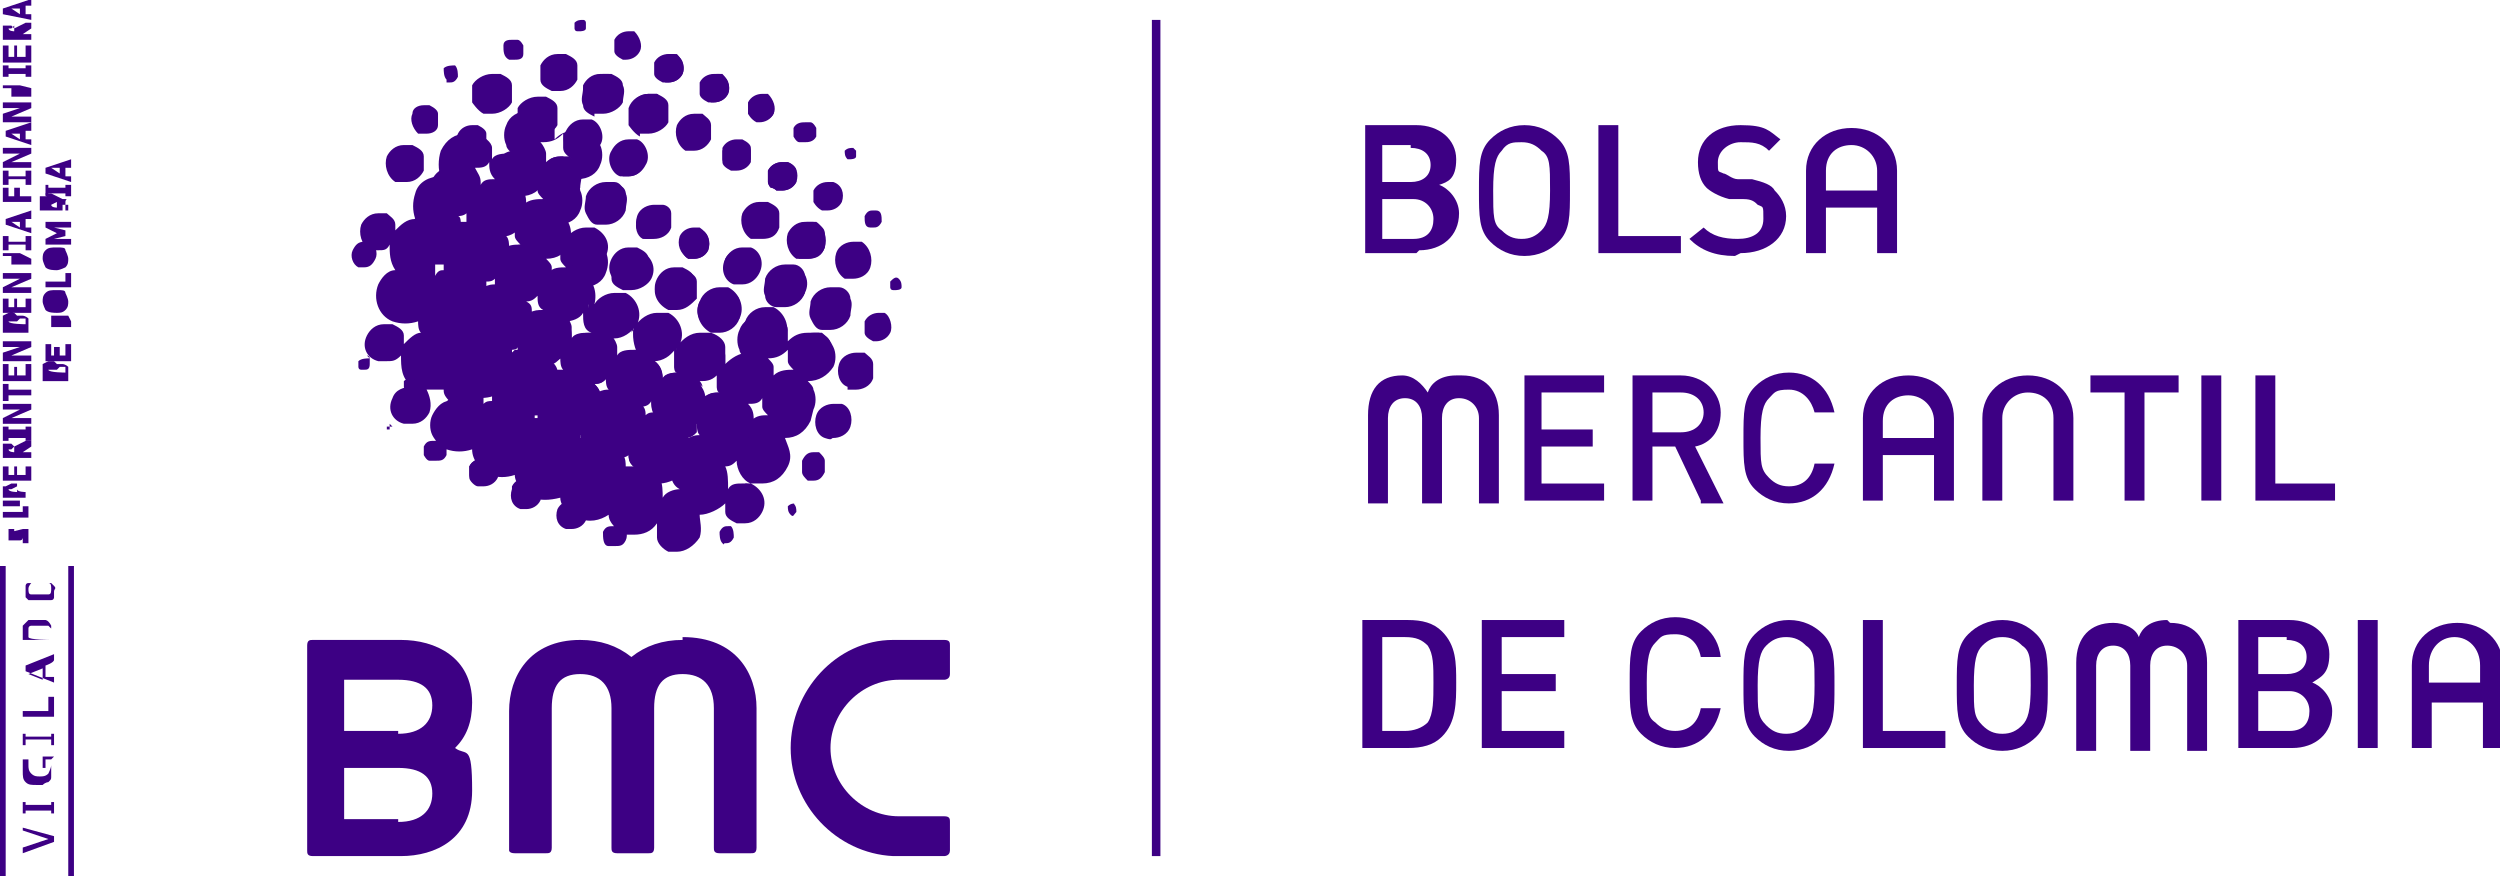 <svg viewBox="0 0 87.9 30.8" xmlns="http://www.w3.org/2000/svg"><g fill="#3d0084"><path d="m49.8 8.9h-1.8v-4.5h1.8c.8 0 1.4.5 1.4 1.2s-.3.8-.6.9c.3.1.7.5.7 1 0 .8-.6 1.3-1.4 1.3zm-.2-3.8h-1v1.3h1c.4 0 .7-.2.7-.6s-.3-.6-.7-.6zm.1 1.9h-1.1v1.4h1.1c.5 0 .7-.3.7-.7s-.3-.7-.7-.7z"/><path d="m54.8 8.5c-.3.3-.7.5-1.2.5s-.9-.2-1.2-.5c-.4-.4-.4-.9-.4-1.8s0-1.4.4-1.8c.3-.3.7-.5 1.2-.5s.9.2 1.2.5c.4.4.4.9.4 1.8s0 1.4-.4 1.8zm-.6-3.2c-.2-.2-.4-.3-.7-.3s-.5 0-.7.3c-.2.2-.3.5-.3 1.4s0 1.2.3 1.4c.2.2.4.3.7.3s.5-.1.7-.3.3-.5.3-1.4 0-1.2-.3-1.4z"/><path d="m56.2 8.9v-4.5h.7v3.9h2.2v.6z"/><path d="m61 9c-.7 0-1.2-.2-1.6-.6l.5-.4c.3.3.7.4 1.2.4s.9-.2.9-.7 0-.4-.2-.5c-.1-.1-.2-.2-.5-.2h-.5c-.4-.1-.7-.3-.8-.4-.2-.2-.3-.5-.3-.9 0-.8.6-1.3 1.5-1.3s1 .2 1.4.5l-.4.4c-.3-.3-.6-.3-1-.3s-.8.3-.8.7 0 .3.2.4c.1 0 .3.2.5.2h.5c.4.1.7.2.8.4.2.2.4.5.4.9 0 .8-.7 1.3-1.6 1.3z"/><path d="m50.7 25.9c-.3.3-.7.4-1.2.4h-1.6v-4.5h1.6c.5 0 .9.1 1.2.4.5.5.5 1.1.5 1.8s0 1.4-.5 1.9zm-.5-3.2c-.2-.2-.4-.3-.8-.3h-.8v3.3h.8c.3 0 .6-.1.8-.3.2-.3.2-.8.2-1.4s0-1-.2-1.3z"/><path d="m52.1 26.3v-4.5h2.9v.6h-2.2v1.3h1.9v.6h-1.9v1.4h2.2v.6z"/><path d="m58.9 26.3c-.5 0-.9-.2-1.2-.5-.4-.4-.4-.9-.4-1.8s0-1.4.4-1.8c.3-.3.7-.5 1.2-.5.8 0 1.5.5 1.6 1.4h-.7c-.1-.5-.4-.8-.9-.8s-.5.1-.7.3-.3.5-.3 1.4 0 1.2.3 1.4c.2.2.4.3.7.3.5 0 .8-.3.9-.8h.7c-.2.9-.8 1.4-1.6 1.4z"/><path d="m64.1 25.9c-.3.3-.7.5-1.2.5s-.9-.2-1.2-.5c-.4-.4-.4-.9-.4-1.8s0-1.4.4-1.8c.3-.3.7-.5 1.2-.5s.9.2 1.2.5c.4.4.4.9.4 1.8s0 1.4-.4 1.8zm-.6-3.2c-.2-.2-.4-.3-.7-.3s-.5.1-.7.3-.3.5-.3 1.4 0 1.1.3 1.4c.2.2.4.3.7.3s.5-.1.7-.3.3-.5.3-1.4 0-1.2-.3-1.4z"/><path d="m65.5 26.3v-4.5h.7v3.9h2.2v.6h-2.8z"/><path d="m71.6 25.9c-.3.3-.7.5-1.2.5s-.9-.2-1.2-.5c-.4-.4-.4-.9-.4-1.8s0-1.4.4-1.8c.3-.3.7-.5 1.2-.5s.9.2 1.2.5c.4.4.4.9.4 1.8s0 1.4-.4 1.8zm-.5-3.2c-.2-.2-.4-.3-.7-.3s-.5.1-.7.3-.3.5-.3 1.4 0 1.1.3 1.4c.2.2.4.3.7.3s.5-.1.7-.3.3-.5.3-1.4 0-1.2-.3-1.4z"/><path d="m80.5 26.3h-1.8v-4.5h1.8c.8 0 1.4.5 1.4 1.2s-.3.8-.6 1c.3.1.7.5.7 1 0 .8-.6 1.3-1.4 1.3zm-.1-3.9h-1v1.3h1c.4 0 .7-.2.7-.6s-.3-.6-.7-.6zm.1 1.9h-1.1v1.4h1.1c.5 0 .7-.3.7-.7s-.3-.7-.7-.7z"/><path d="m82.9 26.3v-4.5h.7v4.5z"/><path d="m40.8 30.1h-.3v-29.4h.3z"/><path d="m21 7.9h.3c.3 0 .6-.2.7-.5 0-.2.1-.4 0-.6s-.2-.4-.4-.4c-.1 0-.2 0-.3 0-.3 0-.6.2-.7.5 0 .2-.1.4 0 .6s.2.4.4.4zm1.5-3.2h.3c.3 0 .6-.2.7-.4 0-.2 0-.4 0-.6s-.2-.3-.4-.4c-.1 0-.2 0-.3 0-.3 0-.6.2-.7.5v.6s.2.3.4.4zm-.1.2s-.2 0-.3 0c-.3 0-.5.2-.6.4-.2.3 0 .8.3.9h.3c.3 0 .5-.2.6-.4.2-.3 0-.8-.3-.9zm5.7 4.2h.3c.3 0 .5-.1.6-.4 0-.2 0-.3 0-.5s-.2-.3-.4-.4c0 0-.2 0-.3 0-.3 0-.5.2-.6.4-.1.3 0 .7.3.9zm.8-1.7h.2c.2 0 .4-.1.5-.3.1-.3 0-.6-.3-.7 0 0-.1 0-.2 0-.2 0-.4.1-.5.3v.4s.1.2.3.3zm.9-1.8s0 0 .1 0c0 0 .2 0 .2-.1 0 0 0-.1 0-.2 0 0 0 0-.1-.1-.1 0-.2 0-.3.1 0 .1 0 .2.1.3zm-1.7-.6s.1 0 .2 0 .3 0 .4-.2c0 0 0-.2 0-.3 0 0-.1-.2-.2-.2 0 0-.1 0-.2 0s-.3 0-.4.2v.3s.1.2.2.2zm-1 1.6s.1 0 .2.1h.2c.2 0 .4-.1.5-.3.1-.3 0-.6-.3-.7 0 0-.1 0-.2 0-.2 0-.4.1-.5.3v.4s0 .1.1.2zm-5.2 3.6h.3c.3 0 .6-.2.7-.4.2-.4 0-.8-.4-1-.1 0-.2 0-.3 0-.3 0-.6.2-.7.4v.6c0 .2.2.3.4.4zm4.6-5.9h.2c.2 0 .4-.1.5-.3s0-.5-.2-.7c0 0-.1 0-.2 0-.2 0-.4.1-.5.3v.4s.1.2.3.3zm-2.4 1h.3c.3 0 .5-.2.6-.4 0-.2 0-.3 0-.5s-.2-.3-.3-.4c0 0-.2 0-.3 0-.3 0-.5.2-.6.4-.1.3 0 .7.3.9zm.8-1.7h.2c.2 0 .4-.1.5-.3.1-.3 0-.6-.3-.7 0 0-.1 0-.2 0-.2 0-.4.1-.5.3v.4c0 .1.1.2.3.3zm-2.2 4.8h.3c.2 0 .5-.1.6-.4 0-.2 0-.3 0-.5s-.2-.3-.3-.3c0 0-.2 0-.3 0-.2 0-.5.1-.6.4s0 .7.3.8zm-.9 10.1s-.1 0-.2 0c-.2 0-.3 0-.4.2 0 .2 0 .5.2.5h.2c.2 0 .3 0 .4-.2s0-.5-.2-.5zm-3.1-1.7h-.2c-.2 0-.4.1-.5.3v.4c0 .1.2.3.3.3h.2c.2 0 .4-.1.5-.3.1-.3 0-.6-.3-.8zm9.3.9c-.1 0-.2 0-.3.1 0 .1 0 .2.1.3s.1 0 .2-.1c0-.1 0-.2-.1-.3zm-7.7-.1s-.1 0-.2 0c-.2 0-.4.1-.5.3-.1.3 0 .6.3.7h.2c.2 0 .4-.1.5-.3.1-.3 0-.6-.3-.7zm11.2-7.4s0 0 0 0 .2 0 .2-.1 0-.2-.1-.3-.2 0-.3.1v.2s0 .1.1.1zm-5.8 8.3s0 0-.1 0-.2 0-.3.2c0 .1 0 .3.1.4s0 0 .1 0 .2 0 .3-.2c0-.1 0-.3-.1-.4zm3.1-2.6s-.1 0-.2 0c-.2 0-.3.1-.4.3v.4c0 .1.1.2.2.3h.2c.2 0 .3-.1.4-.3 0-.1 0-.2 0-.4 0-.1-.1-.2-.2-.3zm1-2.2h.3c.2 0 .5-.1.6-.4 0-.1 0-.3 0-.5s-.2-.3-.3-.4c0 0-.2 0-.3 0-.2 0-.5.1-.6.4s0 .7.3.8zm.8-5.7s0 0 .1 0c.1 0 .2 0 .3-.2 0-.2 0-.4-.2-.4 0 0 0 0-.1 0s-.2 0-.3.2c0 .2 0 .4.2.4zm-1.7 3.6h.3c.3 0 .6-.2.7-.5 0-.2.1-.4 0-.6 0-.2-.2-.4-.4-.4-.1 0-.2 0-.3 0-.3 0-.6.2-.7.5 0 .2-.1.4 0 .6s.2.4.4.4zm.8-1.8h.3c.2 0 .5-.1.6-.4s0-.7-.3-.9c0 0-.2 0-.3 0-.2 0-.5.1-.6.4s0 .7.3.9zm.9 2.2h.2c.2 0 .4-.1.5-.3s0-.6-.2-.7c0 0-.1 0-.2 0-.2 0-.4.1-.5.3v.4c0 .1.1.2.3.3zm-1 2.2s-.2 0-.3 0c-.2 0-.5.1-.6.4s0 .7.3.8.2 0 .3 0c.2 0 .5-.1.6-.4s0-.7-.3-.8zm-1 .2c.1-.2.1-.5 0-.7 0-.1-.1-.2-.2-.3.4 0 .7-.2.9-.5.1-.2.1-.5 0-.7s-.2-.4-.5-.5c-.1 0-.2 0-.4 0-.3 0-.5.1-.7.3 0-.1 0-.3 0-.4 0-.2-.2-.4-.5-.5-.1 0-.2 0-.4 0-.4 0-.7.2-.8.5-.1.2-.1.5 0 .7 0 .1.1.2.2.3-.3 0-.5 0-.7.3 0-.1 0-.2 0-.4s-.2-.4-.5-.5c-.1 0-.2 0-.4 0-.3 0-.6.2-.8.4 0-.2 0-.4 0-.6s-.2-.4-.5-.5c-.1 0-.2 0-.4 0-.3 0-.6.2-.7.4.1-.4 0-.9-.5-1.1-.1 0-.2 0-.4 0s-.5.1-.6.3c0-.1 0-.3 0-.5 0-.1-.1-.2-.2-.3.4 0 .7-.2.8-.5.2-.5 0-1-.5-1.2-.1 0-.2 0-.4 0s-.5 0-.6.3c0-.3 0-.6-.3-.8h.1c.4 0 .7-.2.8-.5.1-.2.1-.5 0-.7 0-.2-.2-.3-.3-.4h.2c.4 0 .7-.2.8-.5.1-.2.1-.5 0-.7s-.2-.4-.5-.5c-.1 0-.2 0-.4 0-.3 0-.5.1-.7.3 0-.2 0-.3 0-.5s-.2-.4-.5-.5c-.1 0-.2 0-.4 0-.4 0-.7.2-.8.5-.1.2-.1.5 0 .7 0 .1.1.2.2.3 0 0 0 0-.1 0-.2 0-.5 0-.6.2 0-.1 0-.2 0-.4s-.3-.4-.5-.5c-.1 0-.3 0-.4 0-.4 0-.7.2-.9.6-.1.3-.1.7 0 .9-.4 0-.8.2-.9.6-.1.3-.1.6 0 .9-.3 0-.5.2-.7.4v-.2c0-.2-.2-.3-.3-.4 0 0-.2 0-.3 0-.3 0-.5.2-.6.4-.1.3 0 .7.3.9h.3c.2 0 .3 0 .4-.2 0 .3 0 .6.2.9-.3 0-.5.3-.6.5-.2.5 0 1.1.5 1.3.3.1.6.1.9 0 0 .1 0 .3.1.4-.2 0-.4.2-.6.4 0 0 0-.2 0-.3 0-.2-.2-.3-.4-.4 0 0-.2 0-.3 0-.3 0-.5.2-.6.4-.2.4 0 .8.4.9h.3c.2 0 .3 0 .5-.2 0 .4 0 .8.4 1.1-.3 0-.6.1-.7.4-.2.4 0 .8.4.9h.3c.3 0 .5-.2.6-.4.1-.3 0-.6-.1-.8h.6c0 .1 0 .2.2.4-.3 0-.5.3-.6.5s-.1.5 0 .7.3.4.5.5c.3.1.6.1.9 0 0 .4.3.7.6.9.3.1.6.1.9 0 0 .3.3.6.6.8.3.1.6.1 1 0 0 .3.3.6.6.7.4.2.8.1 1.1-.1 0 .3.3.5.5.7h.4c.3 0 .6-.1.8-.4v.5c0 .2.2.4.4.5h.3c.3 0 .6-.2.8-.5.1-.3 0-.6 0-.8.3 0 .7-.2.9-.4v.3c0 .2.2.3.4.4h.3c.3 0 .5-.2.6-.4.2-.4 0-.8-.4-1 0 0-.2 0-.3 0-.2 0-.4 0-.5.2 0-.3 0-.6-.1-.8.2 0 .3-.1.4-.2 0 .3.2.7.5.8h.4c.4 0 .7-.2.9-.6s0-.7-.1-1c.4 0 .7-.2.9-.6zm-13.3-4.9v-.2h.3v.2c-.1 0-.2 0-.3.2zm.9-1.7s0-.2-.1-.2c0 0 .2 0 .3-.1v.3zm.7-1.4c0-.2-.1-.3-.2-.5.2 0 .4 0 .5-.2 0 .2 0 .4.2.6-.2 0-.4 0-.5.2zm-.6 5.2v-.1h.2v.2s-.1 0-.2 0zm.8-1.5s0-.1 0-.2c.1 0 .2 0 .3-.1v.2c-.1 0-.2 0-.4.1zm.8-1.4c0-.1 0-.3-.1-.4.1 0 .3-.1.4-.2 0 .2 0 .4.2.5-.1 0-.3 0-.4.1zm.6-1.5c0-.2 0-.4-.2-.6.2 0 .5-.1.6-.3v.4c0 .1.1.2.2.3-.2 0-.5 0-.7.2zm1.3-1.7c-.2 0-.5 0-.6.3 0-.2 0-.3 0-.4s-.1-.3-.2-.4h.1c.3 0 .5-.1.7-.3v.5c0 .2.2.3.3.4 0 0-.1 0-.2 0zm-2.8 8.6s0-.1 0-.2h.3v.2c-.1 0-.2 0-.3.1zm1-1.7s0-.1 0-.1.2 0 .2-.1v.2zm.7-1.4c0-.2 0-.3-.2-.4.2 0 .3-.1.4-.2 0 .2 0 .4.2.5-.2 0-.3 0-.5.1zm.6-1.4c0-.2 0-.4-.2-.6.2 0 .5-.1.6-.3v.4c0 .1.1.2.2.3-.2 0-.5 0-.6.2zm-.6 5.1s0 0 0-.1h.2v.1s-.1 0-.2 0zm.8-1.6c0-.1 0-.2-.1-.3.1 0 .2-.1.3-.2 0 .1 0 .3.1.4-.1 0-.2 0-.3 0zm.6-1.2c0-.2 0-.4-.2-.6.2 0 .5-.1.6-.3 0 .3 0 .6.3.7-.2 0-.5 0-.7.2zm.3 3.5s0-.1 0-.2h.2v.2s-.1 0-.2 0zm.7-1.5c0-.1 0-.2-.2-.4.1 0 .3 0 .4-.2 0 .1 0 .3.1.4-.1 0-.2 0-.4.1zm1.2-1.6c-.2 0-.5 0-.6.2 0 0 0-.2 0-.3s-.1-.3-.2-.4c.3 0 .6-.2.8-.4-.1.3 0 .6.2.9zm-.3 4.1c0-.1 0-.3-.1-.4h.2c0 .1 0 .3.2.4 0 0-.2 0-.3 0zm.5-2.1c.1 0 .3 0 .4-.2 0 .1 0 .3.1.4-.1 0-.2 0-.3.1 0-.1 0-.3-.2-.4zm1.4-1.2c-.2 0-.4 0-.6.2 0-.2-.1-.5-.3-.6.3 0 .6-.2.7-.4v.6s0 .2.1.2zm.7.3c.2 0 .4 0 .6-.2v.4s0 .2.1.2c-.2 0-.4 0-.5.2 0-.2-.1-.4-.3-.6zm0 1.9c-.1 0-.2 0-.4.1 0-.1 0-.2-.1-.4.1 0 .2 0 .4-.1 0 .1 0 .3.1.4zm-1.3 2.2c0-.2 0-.5-.1-.7.1 0 .3 0 .4-.1 0 .2.1.4.3.5-.2 0-.5.1-.6.3zm3.2-2.7c0-.2 0-.4-.2-.6.2 0 .4 0 .5-.2v.3c0 .1.1.2.2.3-.2 0-.4 0-.6.2zm.7-1.6c0-.1 0-.2 0-.3s-.1-.2-.2-.3c.3 0 .5-.1.7-.3v.4c0 .1.1.2.2.3-.2 0-.5 0-.7.2zm.1-2.4h.3c.3 0 .6-.2.7-.5 0-.2.1-.4 0-.6 0-.2-.2-.4-.4-.4-.1 0-.2 0-.3 0-.3 0-.6.2-.7.5 0 .2-.1.4 0 .6 0 .2.2.4.4.4zm-.8-2.4h.3c.3 0 .5-.1.6-.4 0-.2 0-.3 0-.5s-.2-.3-.4-.4c0 0-.2 0-.3 0-.3 0-.5.2-.6.4-.1.3 0 .7.3.9zm-.8-2.4h.2c.2 0 .4-.1.5-.3 0-.1 0-.3 0-.4s-.1-.2-.3-.3c0 0-.1 0-.2 0-.2 0-.4.1-.5.3v.4c0 .1.1.2.3.3zm.1 4h.3c.3 0 .5-.2.6-.4.2-.4 0-.8-.3-.9 0 0-.2 0-.3 0-.3 0-.5.2-.6.4-.2.4 0 .8.3.9zm-.8 1.7h.3c.3 0 .6-.2.7-.5.2-.4 0-.9-.4-1.1-.1 0-.2 0-.3 0-.3 0-.6.2-.7.5-.2.4 0 .9.4 1.1zm-11.2 3.3h-.2v.1s0 0 0 0h.1v-.2zm.2-8.6h.3c.3 0 .5-.2.6-.4 0-.2 0-.3 0-.5s-.2-.3-.4-.4c0 0-.2 0-.3 0-.3 0-.5.2-.6.4-.1.3 0 .7.3.9zm-1 2.1s-.1 0-.2 0c-.2 0-.3.1-.4.3s0 .5.2.6h.2c.2 0 .3-.1.4-.3s0-.5-.2-.6zm1.8-3.8h.2c.2 0 .4-.1.4-.3 0-.1 0-.3 0-.4s-.1-.2-.3-.3c0 0-.1 0-.2 0-.2 0-.4.1-.4.3-.1.2 0 .5.2.7zm2.2-.7h.3c.3 0 .6-.2.7-.4 0-.2 0-.4 0-.6s-.2-.3-.4-.4c-.1 0-.2 0-.3 0-.3 0-.6.2-.7.4v.6s.2.3.4.4zm-1.3-1.1s0 0 .1 0 .2 0 .3-.2c0-.1 0-.3-.1-.4-.1 0-.3 0-.4.1 0 .1 0 .3.1.4zm1.5 13.2h-.2c-.2 0-.4.1-.5.3v.4c0 .1.2.3.3.3h.2c.2 0 .4-.1.5-.3.1-.3 0-.6-.3-.8zm-1.7-.6s-.1 0-.2 0c-.2 0-.3 0-.4.2v.3s.1.2.2.2h.2c.2 0 .3 0 .4-.2 0-.1 0-.2 0-.3s-.1-.2-.2-.2zm8.7-6.4h.2c.2 0 .4-.1.5-.3.1-.3 0-.6-.3-.8h-.2c-.2 0-.4.1-.5.3-.1.3 0 .6.3.8zm-11.2 3.5c-.1 0-.3 0-.4.1v.2s0 .1.1.1h.1c.1 0 .2 0 .2-.2 0 0 0-.1 0-.2 0 0 0-.1-.1-.1zm10.3-9.7h.2c.2 0 .4-.1.5-.3.1-.3 0-.6-.3-.7 0 0-.1 0-.2 0-.2 0-.4.1-.5.3v.4c0 .1.1.2.3.3zm.2 8h.3c.3 0 .5-.2.7-.4 0-.2 0-.4 0-.6s-.2-.3-.4-.4c-.1 0-.2 0-.3 0-.3 0-.5.2-.7.4-.2.4 0 .8.4 1zm-5.6-8.8s.1 0 .2 0 .3 0 .3-.2c0 0 0-.2 0-.3 0 0-.1-.2-.2-.2 0 0-.1 0-.2 0s-.3 0-.3.2 0 .4.2.5zm3.9 0h.2c.2 0 .4-.1.5-.3s0-.5-.2-.7c0 0-.1 0-.2 0-.2 0-.4.1-.5.3v.4c0 .1.1.2.3.3zm-.9 1.9h.3c.3 0 .6-.2.7-.4 0-.2.1-.4 0-.6 0-.2-.2-.3-.4-.4-.1 0-.2 0-.3 0-.3 0-.6.2-.7.5 0 .2-.1.4 0 .6 0 .2.2.3.4.4zm-1.5-.8h.3c.3 0 .5-.2.6-.4 0-.2 0-.3 0-.5s-.2-.3-.4-.4c0 0-.2 0-.3 0-.3 0-.5.2-.6.4v.5c0 .2.2.3.4.4zm.9-2.1s0 0 .1 0c0 0 .2 0 .2-.1 0 0 0-.1 0-.2 0 0 0-.1-.1-.1s-.2 0-.3.1v.2s0 .1.1.1z"/><path d="m22.1 6.2c.2 0 .4-.1.5-.3.1-.3 0-.6-.3-.8s-.2 0-.2 0c-.2 0-.4.1-.5.3-.1.3 0 .6.3.8zm3.6-.3h.2c.2 0 .4-.1.5-.3 0-.1 0-.3 0-.4s-.1-.2-.3-.3c0 0-.1 0-.2 0-.2 0-.4.1-.5.3v.4c0 .1.1.2.3.3zm-1.5-.7h.2c.2 0 .4-.1.5-.3 0-.1 0-.3 0-.4s-.1-.2-.3-.3c0 0-.1 0-.2 0-.2 0-.4.1-.5.3v.4c0 .1.1.2.3.3zm-.7 5.6h.3c.3 0 .5-.2.6-.4 0-.2 0-.4 0-.6s-.2-.3-.4-.4c0 0-.2 0-.3 0-.3 0-.5.2-.6.4-.2.4 0 .8.4.9zm1.4-7.2h.2c.2 0 .4-.1.5-.3s0-.5-.2-.7c0 0-.1 0-.2 0-.2 0-.4.1-.5.3v.4c0 .1.1.2.3.3zm1.7.6s.1 0 .2 0 .3 0 .4-.2c0 0 0-.2 0-.3 0 0-.1-.2-.2-.2 0 0-.1 0-.2 0s-.3 0-.4.2v.3s.1.2.2.2zm-4.1.4h.3c.3 0 .5-.2.6-.4 0-.2 0-.3 0-.5s-.2-.3-.3-.4c0 0-.2 0-.3 0-.3 0-.5.2-.6.4-.1.3 0 .7.3.9zm-1.4 3.1h.3c.2 0 .5-.1.6-.4 0-.2 0-.3 0-.5s-.2-.3-.3-.3c0 0-.2 0-.3 0-.2 0-.5.1-.6.4s0 .7.3.8zm.8 2.4h.3c.3 0 .5-.2.6-.4 0-.2 0-.4 0-.6s-.2-.3-.4-.4c0 0-.2 0-.3 0-.3 0-.5.2-.6.4-.2.4 0 .8.4.9zm1-2.7c-.2 0-.4.1-.5.3-.1.3 0 .6.2.7h.2c.2 0 .4-.1.5-.3.1-.3 0-.6-.2-.7 0 0-.1 0-.2 0zm.4-4.5h.2c.2 0 .4-.1.5-.3s0-.5-.2-.7c0 0-.1 0-.2 0-.2 0-.4.1-.5.3v.4c0 .1.1.2.3.3zm1.2 5.2c-.2 0-.4.1-.5.3-.1.3 0 .6.2.7h.2c.2 0 .4-.1.5-.3.1-.3 0-.6-.2-.7 0 0-.1 0-.2 0zm4.5-.9s0 0 .1 0c.1 0 .2 0 .3-.2 0-.2 0-.4-.2-.4 0 0 0 0-.1 0s-.2 0-.3.2c0 .2 0 .4.2.4zm-.9 1.9h.3c.2 0 .5-.1.6-.4s0-.7-.3-.9c0 0-.2 0-.3 0-.2 0-.5.1-.6.4s0 .7.3.9zm.9 2.2h.2c.2 0 .4-.1.5-.3s0-.6-.2-.7c0 0-.1 0-.2 0-.2 0-.4.1-.5.3v.4s.1.2.3.3zm-4 .3h.3c.3 0 .5-.2.7-.4 0-.2 0-.4 0-.6s-.2-.3-.4-.4-.2 0-.3 0c-.3 0-.5.2-.7.4-.2.4 0 .8.4 1zm4.9-2.1s0 0 .1 0c0 0 .2 0 .2-.1s0-.2-.1-.3c-.1 0-.2 0-.3.1v.2s0 .1.1.1zm-2.5 1.2h.3c.3 0 .5-.2.6-.4.2-.4 0-.8-.3-.9 0 0-.2 0-.3 0-.3 0-.5.2-.6.4-.2.4 0 .8.3.9zm-1.6-.8h.2c.2 0 .4-.1.5-.3.1-.3 0-.6-.3-.8h-.2c-.2 0-.4.1-.5.3-.1.3 0 .6.3.8zm.8 2.5h.3c.3 0 .6-.2.7-.5.2-.4 0-.9-.4-1.1-.1 0-.2 0-.3 0-.3 0-.6.2-.7.5-.2.4 0 .9.4 1.1zm.5-5.8s.1 0 .2.1h.2c.2 0 .4-.1.5-.3 0-.1 0-.3 0-.4s-.1-.2-.3-.3c0 0-.1 0-.2 0-.2 0-.4.1-.5.3v.4s0 .1.1.2zm1.1-1.8s0 0 .1 0c0 0 .2 0 .2-.1 0 0 0-.1 0-.2 0 0 0 0-.1-.1-.1 0-.2 0-.3.1s0 .2.1.3zm-.2 8.6s-.2 0-.3 0c-.2 0-.5.1-.6.4s0 .7.3.8.2 0 .3 0c.2 0 .5-.1.6-.4s0-.7-.3-.8zm-9.3 3.5s-.1 0-.2 0c-.2 0-.4.1-.5.3-.1.3 0 .6.3.7h.2c.2 0 .4-.1.5-.3.1-.3 0-.6-.3-.7zm-1.6-.7s-.1 0-.2 0c-.2 0-.3 0-.4.2v.3c0 .1.1.2.2.2h.2c.2 0 .3 0 .4-.2 0-.1 0-.2 0-.3s-.1-.2-.2-.2zm-2.5-2.9c-.1 0-.3 0-.4.1v.2s0 .1.1.1h.1c.1 0 .2 0 .2-.1 0 0 0-.1 0-.2 0 0 0-.1-.1-.2zm5.7-3.9h.3c.3 0 .6-.2.7-.4.2-.4 0-.8-.4-1-.1 0-.2 0-.3 0-.3 0-.6.2-.7.4 0 .2-.1.4 0 .6 0 .2.2.4.4.4zm-4.9 6.3h-.2v.1h.1v-.2zm11 1.3c-.1 0-.2 0-.3.1v.3s.1 0 .2-.1c0-.1 0-.2-.1-.3zm-4.7 1.6s-.2 0-.3 0c0 .1 0 .2.1.3s.1 0 .2-.1c0-.1 0-.2-.1-.3zm5.5-3.4s-.1 0-.2 0c-.2 0-.3.1-.4.3v.4c0 .1.1.2.2.3h.2c.2 0 .3-.1.4-.3 0-.1 0-.2 0-.4 0-.1-.1-.2-.2-.3zm-11.1-9.3s-.2 0-.3 0c-.3 0-.5.2-.6.4-.1.3 0 .7.3.9h.3c.3 0 .5-.2.6-.4 0-.2 0-.3 0-.5s-.2-.3-.4-.4zm8.4 8.9c0 .4.2.7.6.9.5.2 1.1 0 1.3-.5.2-.4 0-.8-.2-1.1.4 0 .7-.2.9-.5.2-.4 0-1-.4-1.2-.1 0-.2 0-.4 0-.3 0-.6.2-.8.4 0-.2 0-.4 0-.6s-.2-.4-.5-.5c-.1 0-.2 0-.4 0-.3 0-.6.2-.8.5-.1.3 0 .7.1.9-.2 0-.5 0-.6.2s0 0 0 0c0-.3-.1-.5-.4-.7h.2c.3 0 .6-.2.8-.5.2-.4 0-.9-.4-1.1-.1 0-.2 0-.4 0-.3 0-.6.2-.8.5-.1.3 0 .7.1.9s0 0 .1.1c0 0-.1 0-.2 0-.2 0-.5 0-.6.2 0-.3 0-.6-.3-.8h.2c.3 0 .6-.2.8-.5.2-.4 0-.9-.4-1.1-.1 0-.2 0-.4 0-.3 0-.6.2-.7.4.1-.4 0-.9-.5-1.1-.1 0-.2 0-.4 0s-.5.1-.6.3c0-.1 0-.3 0-.5 0-.1-.1-.2-.2-.3.4 0 .7-.2.8-.5.2-.5 0-1-.5-1.2-.1 0-.2 0-.4 0s-.5 0-.6.3c0-.3 0-.6-.3-.8h.1c.4 0 .7-.2.8-.5.1-.2.1-.5 0-.7 0-.2-.2-.3-.3-.4 0 0 0 0-.2 0h-.2s-.1 0-.2 0c-.2 0-.5 0-.6.3s-.1.2-.1.2v.3.4c0 .1.1.2.2.3-.4 0-.8.2-1 .5s-.1.7.1 1c-.4 0-.7.2-.9.6s-.1.8.1 1c-.4 0-.7.2-.8.6-.2.5 0 1.1.5 1.3.3.1.7.1 1-.1v.2.2s0 0 0 0c-.1 0-.2 0-.3 0s0 0 0 0c-.1 0-.3.2-.4.3 0 0 0-.2 0-.3 0-.2-.2-.3-.4-.4-.1 0-.2 0-.3 0-.3 0-.5.2-.6.4-.2.4 0 .8.4.9h.3c.2 0 .3 0 .5-.2 0 .4 0 .8.4 1.1-.3 0-.6.1-.7.4-.2.4 0 .8.3.9h.3c.3 0 .5-.2.6-.4.1-.3 0-.6-.1-.8.2 0 .5 0 .7-.1v.2s0 0 0 .1c-.3 0-.5.2-.6.5-.2.5 0 1.1.5 1.3.3.1.6.1.9 0 0 .4.3.7.6.9.4.2.8.1 1.1 0 0 .3.2.6.5.7.4.2.9 0 1.2-.3v.5c0 .2.2.4.4.5h.4c.3 0 .6-.2.8-.5.1-.3 0-.6 0-.8.3 0 .7-.2.9-.4v.3c0 .2.2.3.4.4h.3c.3 0 .5-.2.6-.4.2-.4 0-.8-.4-.9-.1 0-.2 0-.3 0-.2 0-.4 0-.5.2 0-.3 0-.6-.1-.8s0 0 0 0c.2 0 .3-.1.4-.2zm-7.4-4.6s-.1 0-.1.1c0-.2 0-.4-.2-.5.2 0 .4 0 .6-.2 0 .2 0 .4.2.5-.2 0-.3 0-.5.1zm.6-1.4s0-.1 0-.2c0-.1-.1-.3-.2-.4.2 0 .5-.1.6-.3v.4c0 .1.1.2.2.3-.2 0-.5 0-.6.2zm.3 3.6s0 0 0 0c0-.1 0-.2-.1-.3.1 0 .3-.1.4-.2 0 .1 0 .3.1.4-.1 0-.2 0-.3 0zm.6-1.3c0-.2 0-.4-.2-.6.2 0 .5-.1.6-.3 0 .3 0 .6.3.7-.2 0-.5 0-.7.2zm.2 3.7s0 0 0 0v-.2s0 0 0 0c.1 0 .3 0 .4-.1v.2h-.1zm1.1-1.7c-.1 0-.2 0-.3 0s0 0 0 0c0-.1 0-.2-.2-.4.2 0 .3-.1.5-.2v.2.2zm.8-1.4c-.2 0-.5 0-.6.2 0-.1 0-.2 0-.4 0-.1-.1-.3-.2-.4.3 0 .6-.2.8-.4-.1.4 0 .8.3 1 0 0-.1 0-.2 0zm-.4 4c0-.1 0-.3-.1-.4h.2c0 .1 0 .3.2.4-.1 0-.2 0-.3.1zm.9-1.8s0 0-.1 0c0-.1 0-.2-.2-.4s0 0 0 0c.2 0 .4-.1.5-.3v.2c0 .1 0 .3.1.4-.1 0-.2 0-.3 0zm1.7.2c0 .2 0 .3.1.5s0 0 0 0c-.1 0-.2 0-.4.1 0-.1 0-.3-.2-.4s0 0 0 0c.1 0 .3 0 .4-.2zm-1.1 2.7c0-.2 0-.5-.1-.7.1 0 .3 0 .4-.1 0 .2.1.4.3.5-.2 0-.5.1-.6.3zm2.9-3.2s0-.1-.1-.2c.3 0 .6-.2.7-.4v.6s0 .2.1.2c-.2 0-.5 0-.7.2 0-.2 0-.4-.1-.5zm-.6 4.1s0 0-.1 0-.2 0-.3.2c0 .1 0 .3.1.4s0 0 .1 0 .2 0 .3-.2c0-.1 0-.3-.1-.4zm4.2-4.7h.3c.2 0 .5-.1.6-.4 0-.1 0-.3 0-.5s-.2-.3-.3-.4c0 0-.2 0-.3 0-.2 0-.5.1-.6.4s0 .7.3.8zm-8 4.7s-.1 0-.2 0c-.2 0-.3 0-.4.2s0 .5.2.5h.2c.2 0 .3 0 .4-.2s0-.5-.2-.5zm-.9-10.6h.3c.3 0 .6-.2.7-.5 0-.2.1-.4 0-.6 0-.2-.2-.4-.4-.5-.1 0-.2 0-.3 0-.3 0-.6.2-.7.5 0 .2-.1.4 0 .6 0 .2.2.4.4.5zm1.4-2.9s-.2 0-.3 0c-.3 0-.5.2-.6.4-.2.3 0 .8.3.9h.3c.3 0 .5-.2.6-.4.2-.3 0-.8-.3-.9zm-5.4 3.3c-.3-.2-.7 0-.9.3-.1.3 0 .7.3.9.3.1.7 0 .9-.3.1-.3 0-.7-.3-.9zm4.1-4.6s.1 0 .2 0 .3 0 .3-.2c0 0 0-.2 0-.3 0 0-.1-.2-.2-.2 0 0-.1 0-.2 0s-.3 0-.3.2 0 .4.2.5zm2.4-1s0 0 .1 0c0 0 .2 0 .2-.1 0 0 0-.1 0-.2 0 0 0-.1-.1-.1s-.2 0-.3.1v.2s0 .1.1.1zm-1 2h.3c.3 0 .5-.2.6-.4 0-.2 0-.3 0-.5s-.2-.3-.4-.4c0 0-.2 0-.3 0-.3 0-.5.2-.6.4v.5c0 .2.2.3.4.4zm-4.5 1.5h.2c.2 0 .4-.1.5-.3 0-.1 0-.3 0-.4s-.1-.2-.3-.3c0 0-.1 0-.2 0-.2 0-.4.1-.5.3s0 .6.2.7zm-1.8 3.9s-.1 0-.2 0c-.2 0-.3.1-.4.3s0 .5.2.6h.2c.2 0 .3-.1.4-.3s0-.5-.2-.6zm4-4.5h.3c.3 0 .6-.2.7-.4 0-.2 0-.4 0-.6s-.2-.3-.4-.4c-.1 0-.2 0-.3 0-.3 0-.6.2-.7.4v.6s.2.3.4.4zm-1.4-1.2s0 0 .1 0 .2 0 .2-.2c0-.1 0-.3-.1-.4s-.3 0-.4.1c0 .1 0 .3.1.4zm9.4 4.6h.2c.2 0 .3-.1.4-.2.1-.2 0-.5-.2-.6 0 0-.1 0-.2 0-.2 0-.3 0-.4.2s0 .5.2.6z"/><path d="m24 22.5c-.7 0-1.3.2-1.8.6-.5-.4-1.1-.6-1.8-.6-1.8 0-2.5 1.3-2.5 2.5v4.9s0 .1.2.1h1.1c.1 0 .2 0 .2-.2v-4.9c0-.8.3-1.2 1-1.2s1.1.4 1.1 1.2v4.9c0 .1 0 .2.2.2h1.1c.1 0 .2 0 .2-.2v-4.9c0-.8.3-1.2 1-1.2s1.1.4 1.1 1.2v4.9c0 .1 0 .2.2.2h1.1c.1 0 .2 0 .2-.2v-4.9c0-1.2-.7-2.5-2.6-2.5zm7.6 1.4h1.6s.2 0 .2-.2v-1c0-.1 0-.2-.2-.2h-1.8c-2 0-3.6 1.8-3.6 3.8s1.6 3.7 3.6 3.8h1.8s.2 0 .2-.2v-1c0-.1 0-.2-.2-.2h-1.6c-1.3 0-2.4-1.1-2.4-2.4s1.1-2.4 2.4-2.4z"/><path d="m53.6 17.6v-4.4h2.8v.6h-2.2v1.3h1.8v.6h-1.8v1.3h2.2v.6z"/><path d="m59.8 17.6-.9-1.9h-.8v1.9h-.7v-4.4h1.7c.8 0 1.4.6 1.4 1.3s-.4 1.1-.9 1.2l1 2h-.8zm-.7-3.8h-1v1.4h1c.5 0 .8-.3.8-.7s-.3-.7-.8-.7z"/><path d="m62.9 17.7c-.5 0-.9-.2-1.2-.5-.4-.4-.4-.9-.4-1.8s0-1.4.4-1.8c.3-.3.7-.5 1.2-.5.8 0 1.4.5 1.6 1.4h-.7c-.1-.4-.4-.8-.9-.8s-.5.1-.7.3-.3.5-.3 1.4 0 1.1.3 1.4c.2.2.4.3.7.3.5 0 .8-.3.9-.8h.7c-.2.9-.8 1.4-1.6 1.4z"/><path d="m75.4 13.8v3.8h-.7v-3.8h-1.2v-.6h3.1v.6s-1.2 0-1.2 0z"/><path d="m77.4 17.6v-4.4h.7v4.4z"/><path d="m79.3 17.6v-4.4h.7v3.8h2.1v.6z"/><path d="m51.2 13.2c-.6 0-.9.3-1 .6-.2-.3-.5-.6-.9-.6-.8 0-1.2.5-1.2 1.4v3.1h.7v-3c0-.4.2-.7.6-.7s.6.3.6.7v3h.7v-3c0-.4.2-.7.6-.7s.7.3.7.7v3h.7v-3.1c0-.9-.5-1.4-1.3-1.4z"/><path d="m76.2 21.8c-.6 0-.9.3-1 .6-.1-.3-.5-.5-.9-.5-.8 0-1.3.5-1.3 1.4v3.1h.7v-3c0-.4.2-.7.6-.7s.6.3.6.7v3h.7v-3c0-.4.2-.7.6-.7s.7.3.7.7v3h.7v-3.1c0-.9-.5-1.4-1.3-1.4z"/><path d="m71.3 13.2c.9 0 1.6.6 1.6 1.5v2.9h-.7v-2.9c0-.6-.4-.9-.9-.9s-.9.4-.9.9v2.9h-.7v-2.9c0-.9.7-1.5 1.6-1.5z"/><path d="m67.1 13.2c-.9 0-1.6.6-1.6 1.5v2.9h.7v-1.6h1.8v1.6h.7v-2.9c0-.9-.7-1.5-1.6-1.5zm-.9 2.2v-.6c0-.6.4-.9.9-.9s.9.4.9.9v.6z"/><path d="m65.1 4.5c-.9 0-1.6.6-1.6 1.5v2.9h.7v-1.6h1.8v1.6h.7v-2.9c0-.9-.7-1.5-1.6-1.5zm-.9 2.2v-.7c0-.6.4-.9.9-.9s.9.4.9.9v.7z"/><path d="m86.4 21.9c-.9 0-1.6.6-1.6 1.5v2.9h.7v-1.6h1.8v1.6h.7v-2.9c0-.9-.7-1.5-1.6-1.5zm-1 2.1v-.6c0-.6.4-1 .9-1s.9.4.9 1v.6z"/><path d="m16.6 24.7c0-1.6-1.3-2.2-2.5-2.2h-3.1c-.1 0-.2 0-.2.2v7.2c0 .1 0 .2.2.2h3.1c1.2 0 2.5-.6 2.5-2.3s-.2-1.2-.6-1.5c.4-.4.6-.9.6-1.6zm-2.6 4.1h-1.9v-1.8h1.9c.8 0 1.2.3 1.2.9s-.4 1-1.2 1zm0-3.1h-1.9v-1.8h1.9c.8 0 1.2.3 1.2.9s-.4 1-1.2 1z"/><path d="m.8 29.1 1.1.3v.2l-1.1.4v-.2l.9-.3-.9-.3z"/><path d="m1.9 28.2v.4h-.1v-.1h-.9v.1h-.1v-.4h.1v.1h.9v-.1z"/><path d="m1.8 26.7v.2.2s0 .1 0 .2 0 .1-.1.2c0 0-.1 0-.2.1 0 0-.1 0-.2 0-.2 0-.3 0-.4-.1s-.1-.2-.1-.4 0-.1 0-.2c0 0 0-.1 0-.2h.2s0 0 0 0 0 0 0 .1 0 0 0 .1 0 .2.1.3.2.1.3.1.2 0 .3-.1c0 0 .1-.2.1-.3s0 0 0-.1c0 0 0 0 0-.1h-.2v.3h-.1v-.4h.4z"/><path d="m1.9 25.8v.4h-.1v-.2h-.9v.2h-.1v-.4h.1v.1h.9v-.1z"/><path d="m1.9 24.5v.7h-1.1v-.2h.9v-.5z"/><path d="m1.9 23.2c0 .1-.3.2-.3.2v.4h.3v.2l-1-.4v-.2s1-.4 1-.4zm-.4.3-.5.2.5.2z"/><path d="m1.4 21.8h.2s.1 0 .2.2v.1.2.2h-1v-.2c0-.1 0-.2 0-.2v-.1s.1-.1.2-.2h.2m.1.2s-.1 0-.2 0c0 0-.1 0-.1.1v.1.2c0 .1.8.1.8.1 0-.2 0-.2 0-.3 0 0 0 0 0-.1 0 0 0 0-.1-.1 0 0-.1 0-.2 0"/><path d="m1 20.5s0 0 .2 0 .1 0 .2 0 .2 0 .2 0h.2s0 0 .1.1 0 .1 0 .2 0 .1 0 .2c0 0 0 .1-.1.1 0 0-.1 0-.2 0 0 0-.1 0-.2 0s-.2 0-.2 0-.1 0-.2 0c0 0 0 0-.1-.1 0 0 0-.1 0-.2s0-.1 0-.2c0 0 0-.1.1-.1m.4 0c-.1 0-.2 0-.3 0 0 0-.1.1-.1.2s0 .2.1.2h.3s.2 0 .3 0 .1-.1.1-.2 0-.2-.1-.2-.2 0-.3 0"/><path d="m2.4 19.9h.2v10.9h-.2z"/><path d="m0 19.9h.2v10.9h-.2z"/><path d="m.8 18.6h.2v.2s0 .1 0 .2v.1h-.2s0-.1 0-.1v-.1s0 0 0 0 0 .1-.1.1c0 0 0 0-.2 0h-.2s0-.1 0-.2 0-.1 0-.1 0 0 0-.1h.2s0 0 0 .1v.1h-.2v-.1h.1"/><path d="m.7 17.8h.3v.2s0 .2 0 .2-.1 0-.3 0h-.6v-.2h.6.1s0 0 0-.1 0 0 0-.1c0 0 0 0-.1 0h-.6v-.2h.6z"/><path d="m.4 17s0 0 .1 0h.1v.1s0 0 0 .1c0 .1.3.1.3.1v.2h-.8v-.3s0 0 0-.1 0 0 0 0h.1m.2.1s0 0 0 0h-.1c0 .1.3.1.3.1 0-.1 0-.2 0-.2"/><path d="m1.1 16.4v.5h-1v-.5h.2v.3h.2v-.3h.1v.3h.3v-.3z"/><path d="m1.1 15.5v.2l-.3.2h.3v.2h-1v-.3c0-.1 0-.2 0-.2h.1s.1 0 .2 0c0 0 0 0 .1.1l.4-.2zm-.7.3s0 0 0 0h-.1c0 .1.2.1.2.1 0-.2 0-.2 0-.2"/><path d="m1.1 15v.5h-.2v-.1h-.6v.1h-.2v-.5h.2v.1h.6v-.1z"/><path d="m1.1 14.2v.2l-.7.3h.7v.2h-1v-.2l.6-.3h-.6v-.2z"/><path d="m.3 13.5v.2h.8v.2h-.8v.2h-.2v-.6z"/><path d="m1.1 12.8v.6h-1v-.6h.2v.4h.2v-.3h.1v.3h.3v-.4z"/><path d="m1.1 12v.2l-.7.3h.7v.2h-1v-.3l.6-.2h-.6v-.2z"/><path d="m.6 11.1h.2s.1 0 .2.1v.1s0 0 0 .1v.3h-.9v-.3s0-.1 0-.2c0 0 0 0 0-.1 0 0 0 0 .2-.1s.1 0 .2 0m.1.3s-.1 0-.2 0h-.1c0 .1.6.1.6.1v-.2s0 0 0 0 0 0-.1 0c0 0 0 0-.1 0"/><path d="m1.1 10.5v.5h-1v-.5h.2v.3h.2v-.3h.1v.3h.3v-.3z"/><path d="m1.1 9.6v.2l-.7.3h.7v.2h-1v-.2l.6-.3h-.6v-.2z"/><path d="m1.1 9.1v.1.1s0 0-.1 0c0 0-.1 0-.2 0s-.1 0-.2 0c0 0-.1 0-.2 0 0 0 0 0 0-.1 0 0 0-.1 0-.2h-.3c0-.1 0-.1 0-.1h.2s0 0 0 0 0 0 .1 0 .1 0 .1 0 .2 0 .2 0"/><path d="m1.1 8.3v.5h-.2v-.2h-.6v.2h-.2v-.5h.2v.2h.6v-.2z"/><path d="m1.1 7.5v.2h-.2v.3h.2v.2l-.9-.3v-.2l.9-.3zm-.4.3h-.3s.3.2.3.2z"/><path d="m.3 6.6v.3h.2v-.3h.2v.3h.4v.2h-1v-.5z"/><path d="m1.1 6v.5h-.2v-.2h-.6v.2h-.2v-.5h.2v.2h.6v-.2z"/><path d="m1.1 5.2v.2l-.7.3h.7v.2h-1v-.2l.6-.3h-.6v-.2z"/><path d="m1.1 4.4v.2h-.2v.3h.2v.2l-.9-.3v-.2s.9-.3.9-.3zm-.4.3h-.3s.3.2.3.2z"/><path d="m1.1 3.6v.2l-.7.3h.7v.2h-1v-.3l.6-.2h-.6v-.2z"/><path d="m1.1 3.1v.2.1s0 0-.1 0c0 0-.1 0-.2 0s-.1 0-.2 0c0 0-.1 0-.2 0 0 0 0 0 0-.1 0 0 0 0 0-.2h-.3v-.1h.2s0 0 0 0 0 0 .1 0 .1 0 .1 0 .2 0 .2 0"/><path d="m1.1 2.3v.4h-.2v-.1h-.6v.1h-.2v-.4h.2v.1h.6v-.1z"/><path d="m1.1 1.6v.6h-1v-.6h.2v.4h.2v-.4h.1v.4h.3v-.4z"/><path d="m1.1.8v.2l-.3.2h.3v.2h-1v-.3c0-.1 0-.2 0-.2h.1s.1 0 .2 0c0 0 0 0 .1.1l.4-.2zm-.7.2s0 0 0 0h-.1c0 .1.2.1.2.1 0-.2 0-.2 0-.2"/><path d="m1.1 0v.2h-.2v.3h.2v.2l-1-.2v-.2s.9-.3.9-.3zm-.4.3h-.3s.3.2.3.2z"/><path d="m2 12.8h.2s.1 0 .2.1v.1s0 0 0 .1v.3h-.9v-.3s0-.1 0-.2c0 0 0 0 0-.1 0 0 0 0 .2-.1h.2m.1.3s-.1 0-.2 0c0 0 0 0-.1 0 0 .1.6.1.6.1v-.2s0 0 0 0 0 0-.2 0"/><path d="m2.5 12.1v.6h-.9v-.6h.2v.4h.1v-.3h.2v.3h.2v-.4z"/><path d="m2.5 11.3v.1.1s0 0-.2 0c0 0-.1 0-.2 0s-.1 0-.2 0h-.1s0 0 0-.1 0-.1 0-.2c0-.1 0-.1 0-.1h.2s0 0 0 0h.1s.1 0 .1 0 .2 0 .2 0"/><path d="m2 10.2c.2 0 .3 0 .3.1 0 0 .1.2.1.3s0 .2-.1.3-.2.1-.3.1-.3 0-.4-.1c0 0-.1-.2-.1-.3s0-.2.1-.3.2-.1.4-.1m.3.3s0 0 0 0 0 0-.1 0-.1 0-.1 0 0 0 .1 0h.1s0 0 .1 0 0 0 0 0"/><path d="m2.5 9.6v.5h-.9v-.2h.7v-.3z"/><path d="m2 8.7c.2 0 .3 0 .3.1 0 0 .1.2.1.3s0 .2-.1.3c0 0-.2.1-.3.1s-.3 0-.4-.1c0 0-.1-.2-.1-.3s0-.2.1-.3.2-.1.4-.1m.3.3s0 0 0 0 0 0-.1 0-.1 0-.1 0 0 0 .1 0h.1s0 0 .1 0 0 0 0 0"/><path d="m2.5 7.8v.2h-.6l.4.1v.2l-.4.1h.6v.2h-.9v-.2l.4-.2-.4-.2v-.2z"/><path d="m2.2 7s0 0 .1 0 0 0 0 .1v.3h-.9v-.3c0-.2 0-.2 0-.2h.1s0 0 .1 0 0 0 0-.1h.2m0 .4s0 0 0 0c0 .1.2.1.2.1 0-.1 0-.2 0-.2m.2.1s0 0 0 0v.2h.2c0-.2 0-.2 0-.2"/><path d="m2.5 6.5v.4h-.2v-.1h-.6v.1h-.1v-.4h.1v.1h.6v-.1z"/><path d="m2.5 5.7v.2h-.2v.3h.2v.2l-.9-.3v-.2s.9-.3.9-.3zm-.4.2h-.3s.3.2.3.2z"/></g></svg>